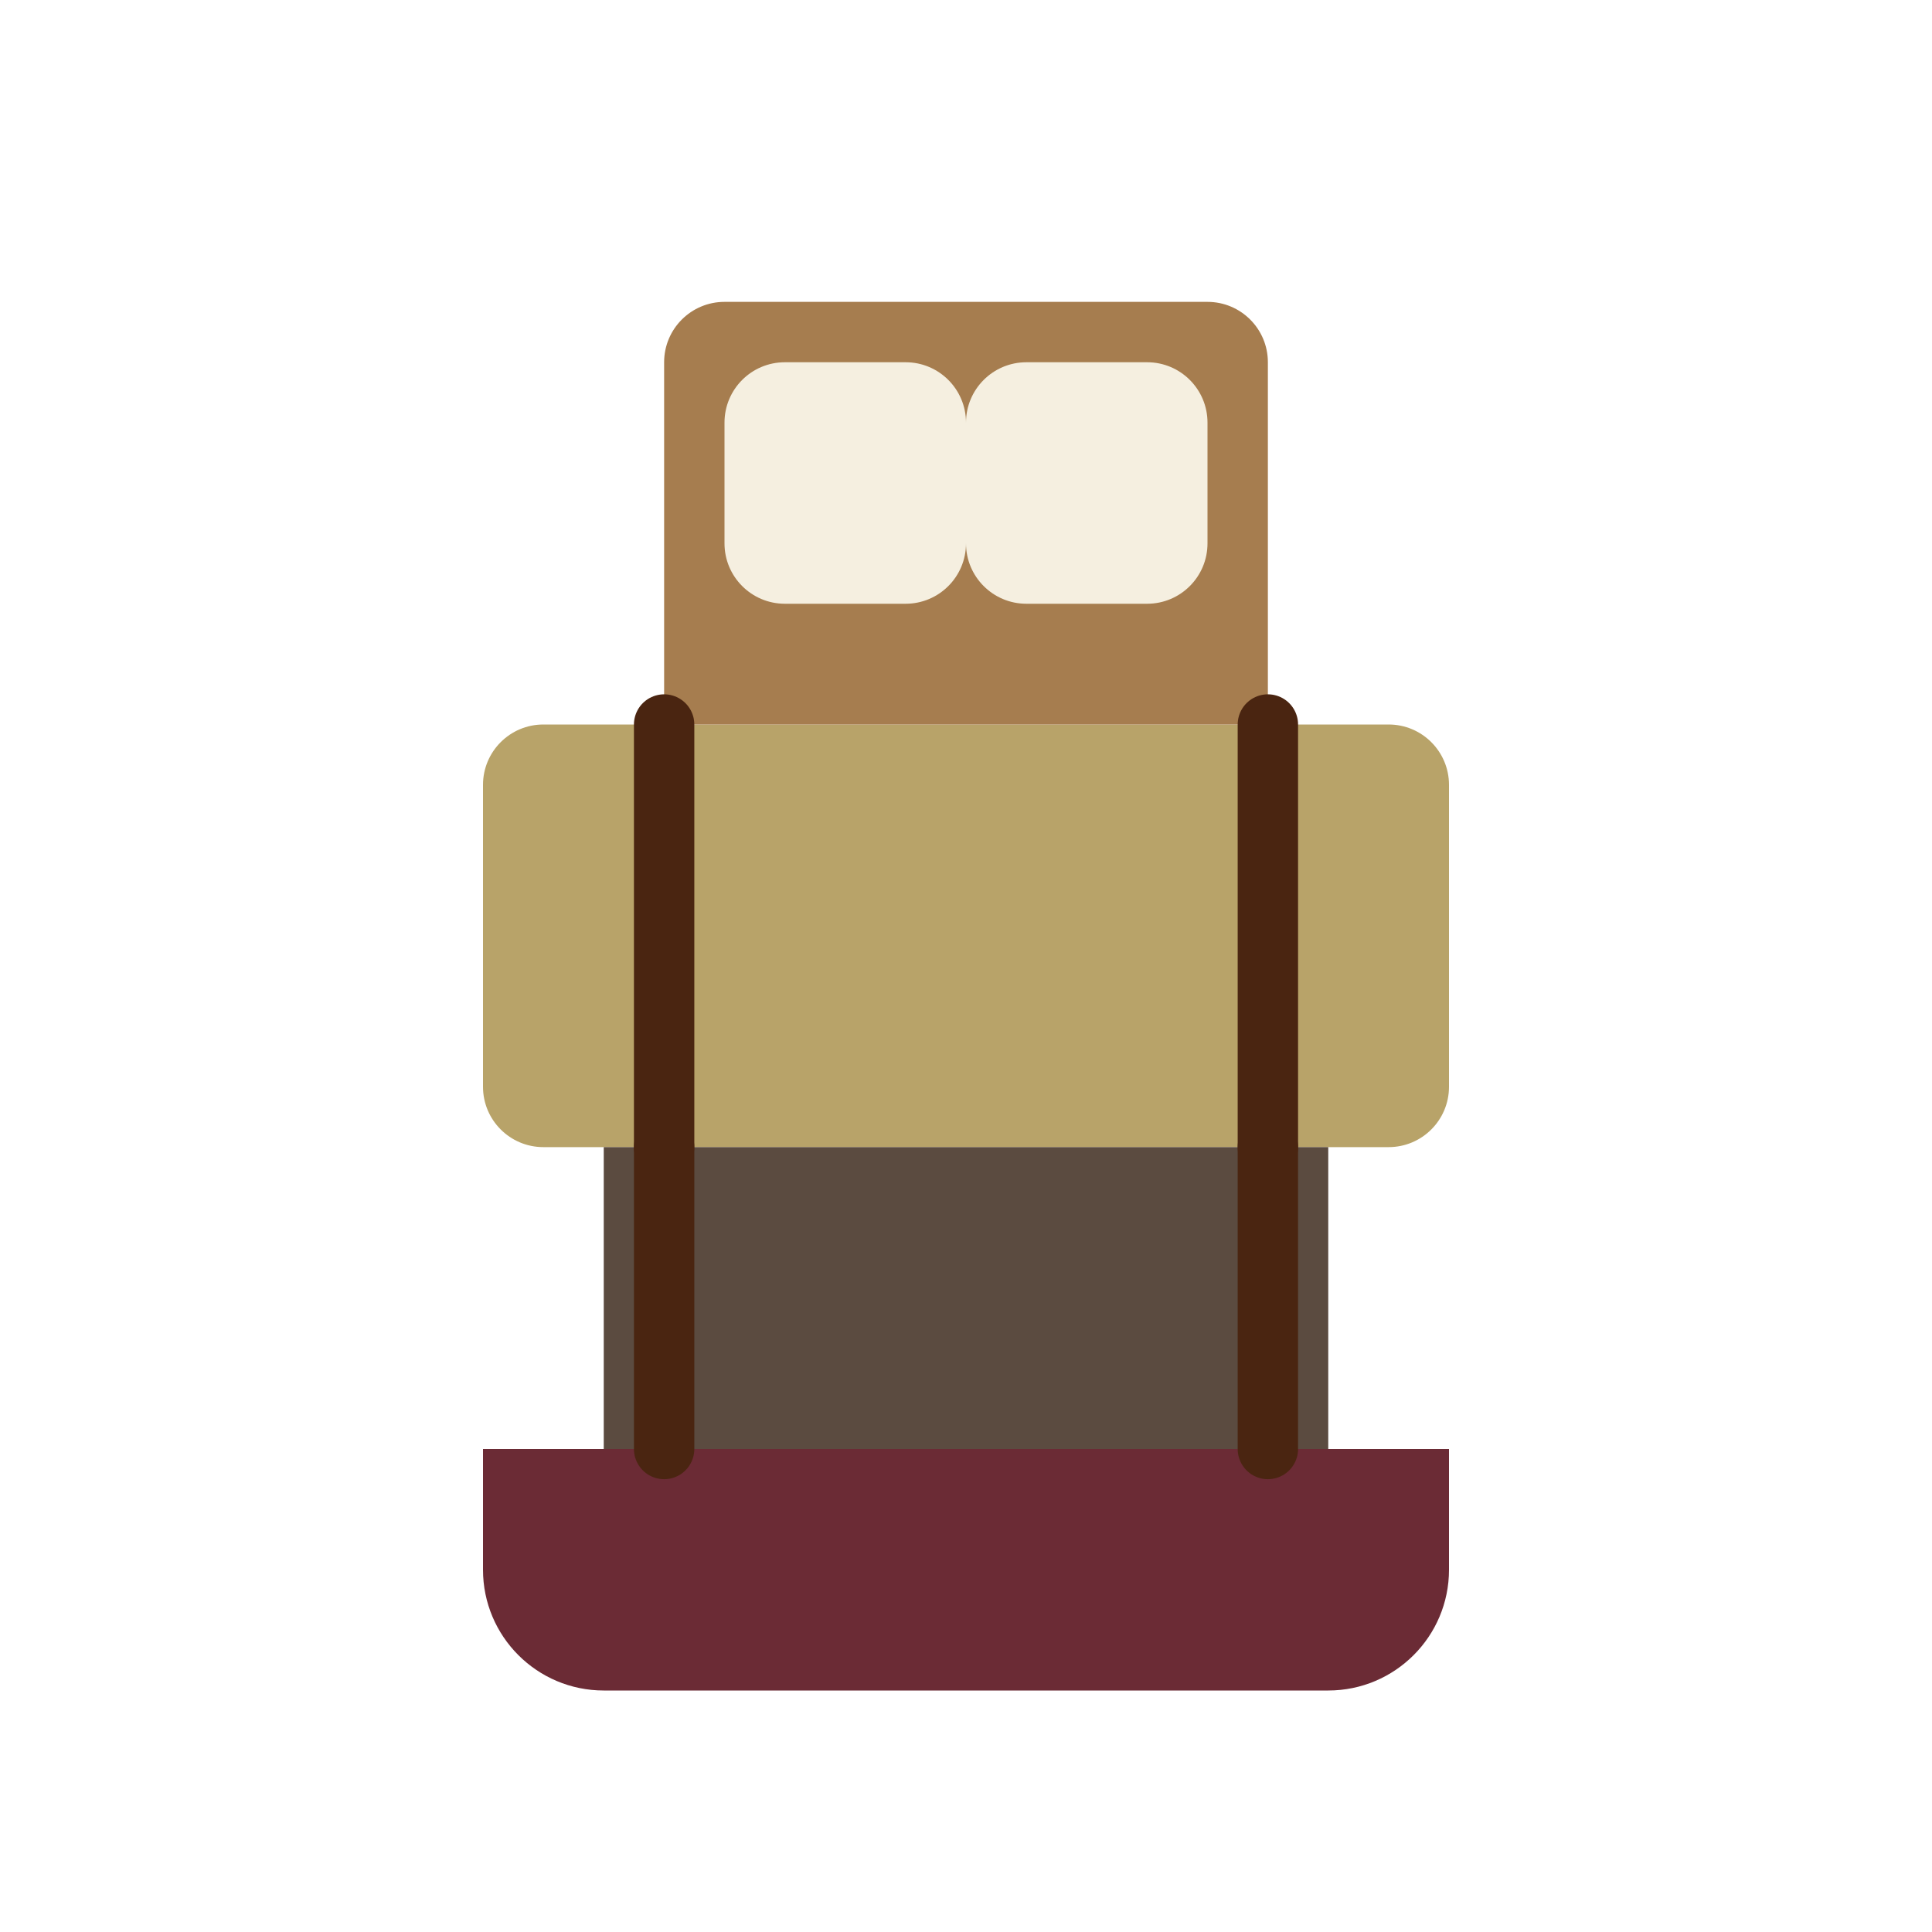 <svg xmlns="http://www.w3.org/2000/svg" width="64" height="64" viewBox="0 0 64 64" fill="none">
  <!-- Antique chair silhouette -->
  <path d="M16 48H48V52C48 54.209 46.209 56 44 56H20C17.791 56 16 54.209 16 52V48Z" fill="#6B2B35"/>
  <path d="M18 24H46C47.105 24 48 24.895 48 26V36C48 37.105 47.105 38 46 38H18C16.895 38 16 37.105 16 36V26C16 24.895 16.895 24 18 24Z" fill="#B8A369"/>
  <path d="M20 38H44V48H20V38Z" fill="#5B4B40"/>
  <path d="M22 12C22 10.895 22.895 10 24 10H40C41.105 10 42 10.895 42 12V24H22V12Z" fill="#A67D4F"/>
  <path d="M22 38V48" stroke="#4A2511" stroke-width="2" stroke-linecap="round"/>
  <path d="M42 38V48" stroke="#4A2511" stroke-width="2" stroke-linecap="round"/>
  <path d="M22 24V38" stroke="#4A2511" stroke-width="2" stroke-linecap="round"/>
  <path d="M42 24V38" stroke="#4A2511" stroke-width="2" stroke-linecap="round"/>
  <!-- Decorative elements -->
  <path d="M32 14C32 12.895 32.895 12 34 12H38C39.105 12 40 12.895 40 14V18C40 19.105 39.105 20 38 20H34C32.895 20 32 19.105 32 18V14Z" fill="#F5EFE0"/>
  <path d="M24 14C24 12.895 24.895 12 26 12H30C31.105 12 32 12.895 32 14V18C32 19.105 31.105 20 30 20H26C24.895 20 24 19.105 24 18V14Z" fill="#F5EFE0"/>
</svg>